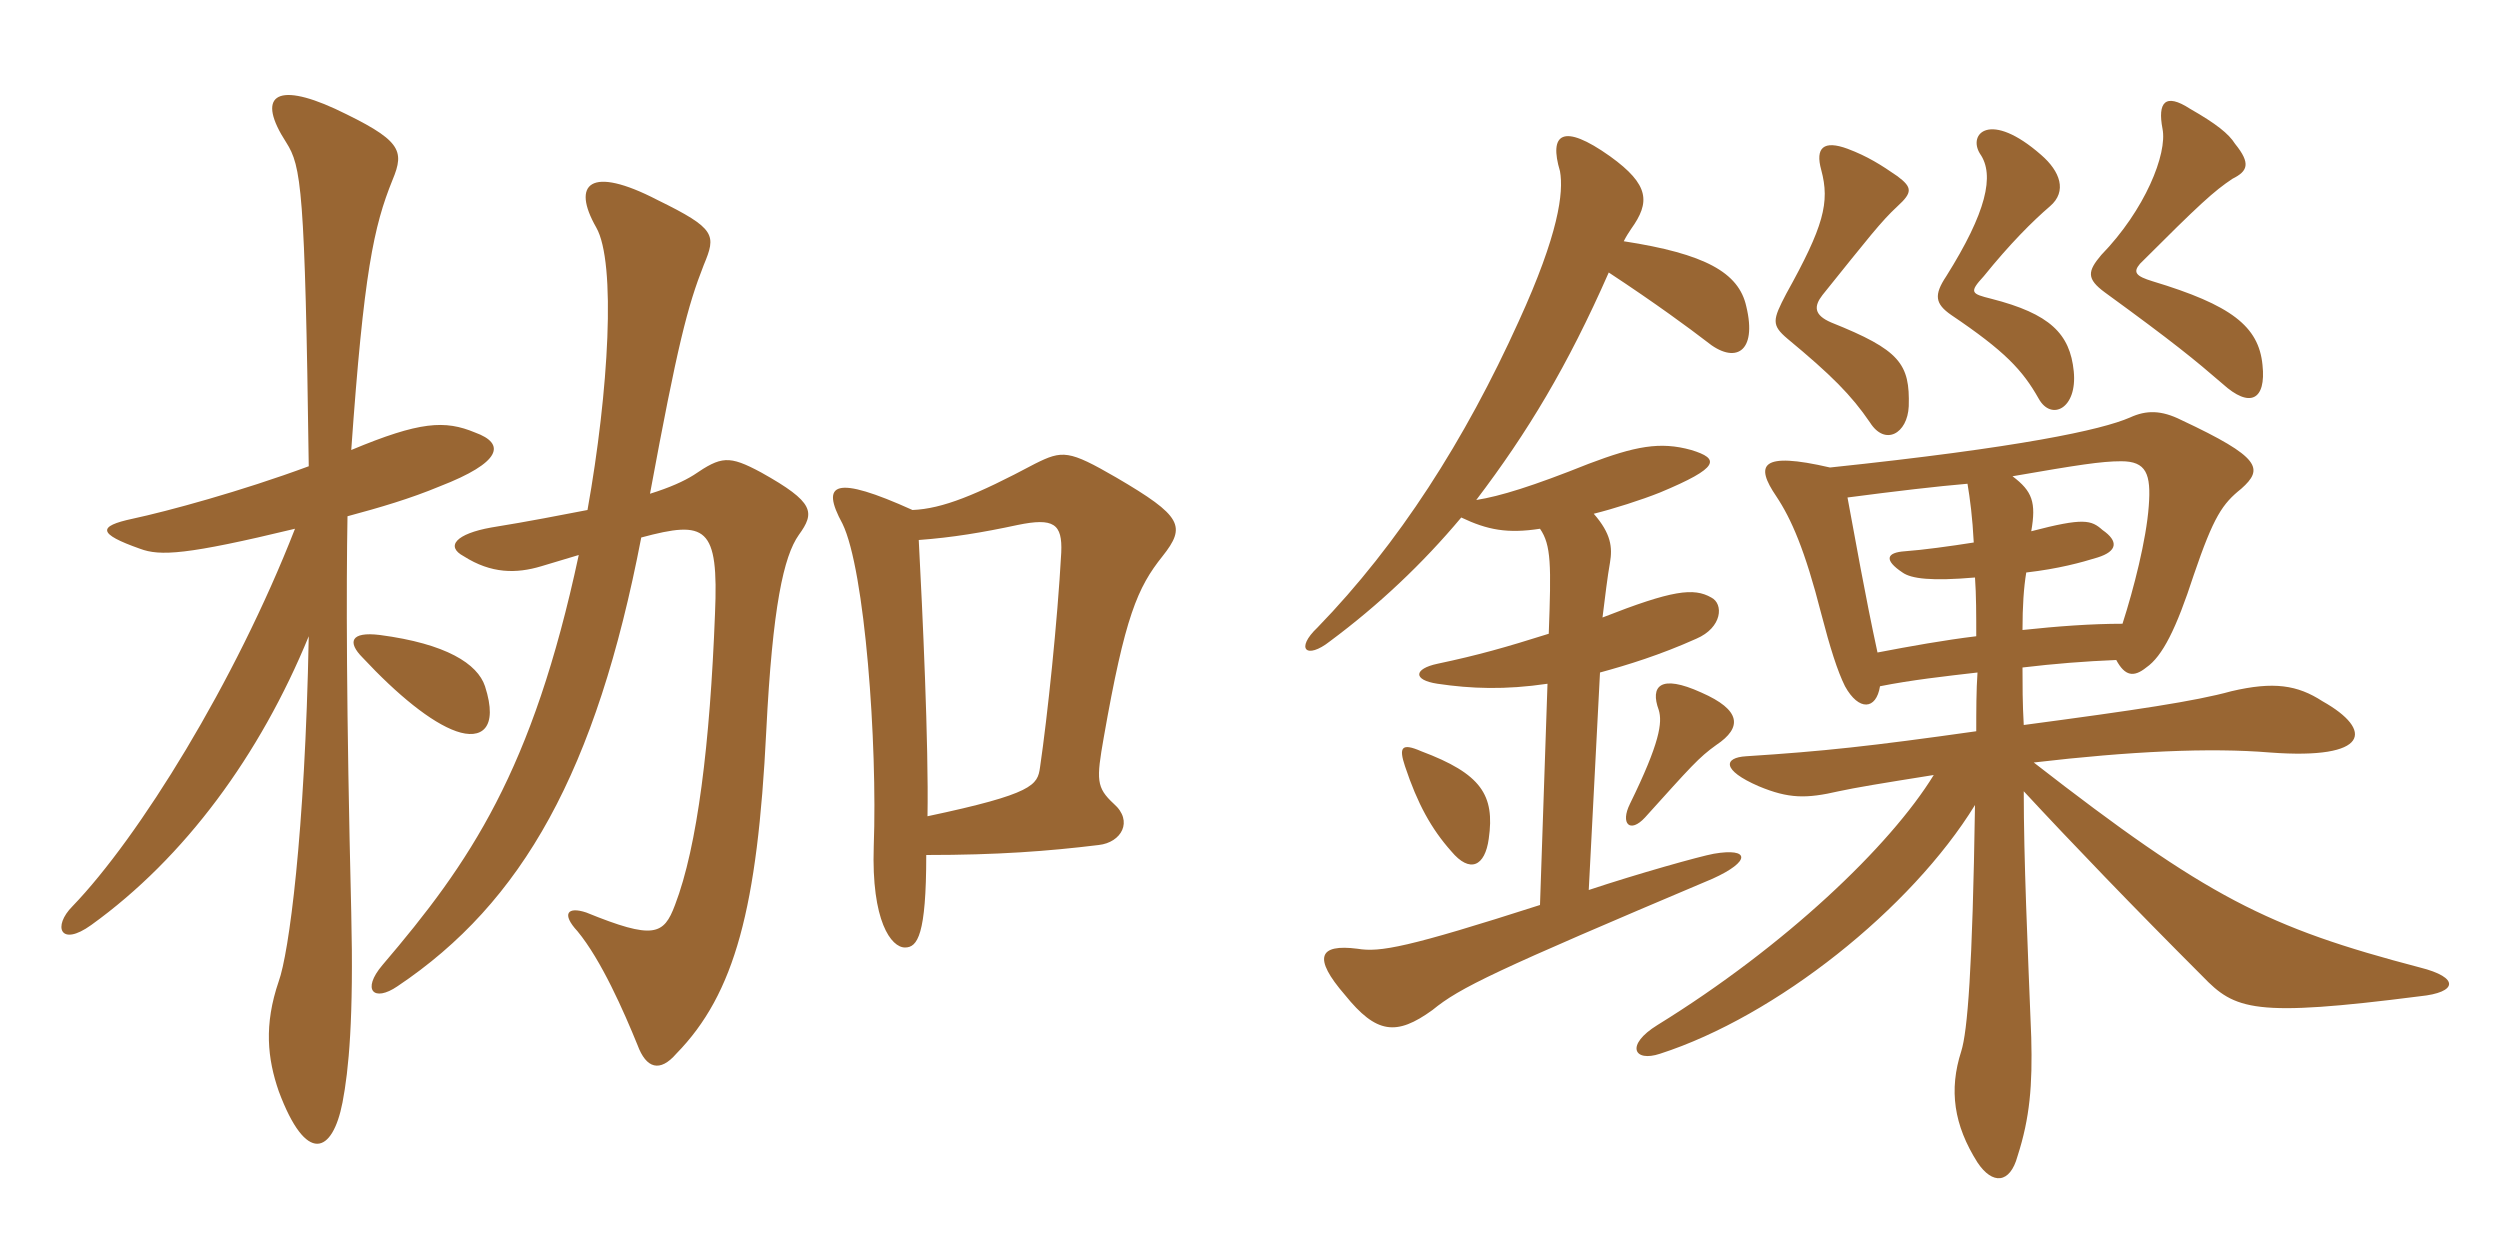 <svg xmlns="http://www.w3.org/2000/svg" xmlns:xlink="http://www.w3.org/1999/xlink" width="300" height="150"><path fill="#996633" padding="10" d="M57 51.90C53.40 50.40 50.40 50.55 42.15 54C43.65 32.70 44.85 27.15 47.10 21.60C48.60 18 48.15 16.80 40.20 13.05C33 9.75 30.75 11.55 34.35 17.10C36.15 19.95 36.60 22.50 37.05 55.95C28.95 58.95 20.10 61.35 15.90 62.25C11.70 63.15 11.70 64.05 16.80 65.85C19.20 66.75 22.35 66.60 35.40 63.45C28.20 81.90 16.65 100.50 8.70 108.75C6.30 111.15 7.20 113.70 10.95 111C22.20 102.90 31.20 90.60 37.05 76.35C36.60 100.20 34.65 114.45 33.45 117.75C31.65 123 32.10 127.05 33.45 130.95C36.75 139.80 39.90 138.45 41.10 132.30C41.85 128.40 42.45 122.25 42.15 109.50C41.55 84.90 41.55 70.35 41.70 61.95C45.60 60.90 49.20 59.85 52.80 58.35C60.15 55.50 60.75 53.25 57 51.90ZM95.85 64.20C97.80 61.50 97.80 60.30 91.35 56.70C87.45 54.60 86.55 54.75 83.25 57C82.05 57.75 80.40 58.50 78 59.25C81.30 41.40 82.50 36.75 84.45 31.80C85.95 28.20 85.95 27.45 78.90 24C70.80 19.80 68.55 22.05 71.55 27.30C73.95 31.50 73.05 46.95 70.50 61.20C67.35 61.80 63.60 62.55 58.95 63.30C54.75 64.05 53.40 65.55 55.65 66.75C58.95 68.85 61.95 68.85 64.95 67.95C66.45 67.50 67.95 67.05 69.45 66.60C63.90 92.55 56.40 103.50 45.90 115.80C43.35 118.80 44.85 120.30 47.70 118.35C62.70 108.30 71.55 92.55 76.95 64.50C84.75 62.40 86.25 63.15 85.80 73.65C85.20 89.25 83.70 101.55 81 108.60C79.65 112.20 78.45 112.80 70.35 109.50C68.10 108.75 67.35 109.65 69.30 111.75C72.15 115.20 74.85 121.35 76.50 125.40C77.55 128.25 79.20 128.70 81.15 126.45C88.20 119.25 90.90 108.90 91.95 87.75C92.70 72.75 94.05 66.75 95.85 64.20ZM58.20 82.35C57.30 79.65 53.55 77.25 45.60 76.20C42 75.75 41.70 77.10 43.50 78.90C47.70 83.40 51.75 86.70 54.75 87.75C57.75 88.80 59.85 87.45 58.20 82.35ZM139.50 66.75C142.35 63.15 141.90 61.95 133.95 57.30C128.25 54 127.50 54 124.20 55.65C117.15 59.40 113.10 61.05 109.50 61.20C100.20 57 98.40 57.90 101.10 62.85C103.80 68.40 105.30 89.25 104.85 101.55C104.55 110.55 106.95 113.70 108.60 113.70C110.10 113.70 111.15 112.20 111.15 102.60C119.70 102.60 125.70 102.15 131.85 101.40C134.55 101.10 136.05 98.55 133.65 96.45C131.55 94.50 131.55 93.60 132.45 88.50C135 73.95 136.50 70.50 139.50 66.75ZM127.35 66.30C126.90 74.55 125.70 85.95 124.80 92.10C124.50 94.20 124.05 95.25 111.30 97.95C111.45 89.40 110.70 73.35 110.25 64.80C114.30 64.50 117.90 63.90 122.10 63C126.45 62.10 127.50 62.85 127.35 66.30ZM236.10 58.05C236.40 59.85 236.70 62.10 236.85 65.10C234 65.55 230.70 66 228.60 66.15C226.35 66.30 226.05 67.20 228.30 68.70C229.35 69.45 231.75 69.75 237 69.30C237.15 71.40 237.15 73.80 237.15 76.35C233.40 76.80 229.20 77.55 225.30 78.30C223.80 71.40 222.60 64.50 221.70 59.70C227.40 58.95 232.50 58.35 236.10 58.05ZM254.70 74.85C250.95 74.85 246.90 75.15 242.70 75.60C242.70 72.75 242.85 70.50 243.15 68.70C247.05 68.25 249.75 67.50 251.70 66.90C254.10 66.15 254.25 64.95 252.30 63.60C250.95 62.40 250.05 62.10 243.75 63.75C244.35 60.30 243.90 58.95 241.50 57.15C249.30 55.80 252.15 55.35 254.55 55.35C257.55 55.35 258.15 56.85 257.85 60.75C257.55 64.80 256.05 70.65 254.70 74.85ZM219.60 56.10C211.20 54.15 210.60 55.80 213.15 59.55C214.95 62.25 216.60 66 218.55 73.65C219.60 77.70 220.50 80.55 221.40 82.35C223.05 85.35 225.15 85.20 225.60 82.35C229.35 81.60 233.40 81.15 237.30 80.70C237.15 82.80 237.15 85.35 237.15 87.75C224.40 89.55 218.85 90.15 209.55 90.75C206.85 90.90 206.55 92.40 211.05 94.35C214.65 95.85 216.75 95.85 220.65 94.95C222.75 94.50 225.45 94.05 232.05 93C226.80 101.55 214.20 113.55 198.90 123C195 125.40 196.05 127.50 199.20 126.45C213.15 121.95 229.35 109.05 237 96.60C236.70 116.40 236.10 123.75 235.35 126.15C233.85 130.80 234.45 135 237.30 139.50C239.10 142.20 241.20 142.05 242.10 138.75C243.60 134.10 243.90 130.20 243.75 124.50C243.30 113.10 242.85 103.20 242.85 94.95C248.55 101.10 256.05 108.90 264.30 117.15C268.20 121.20 270.45 122.10 290.40 119.55C294.90 119.10 295.20 117.30 290.40 116.10C272.10 111.30 264.90 107.70 244.05 91.50C255.60 90.15 265.20 89.70 272.40 90.30C284.40 91.20 284.85 87.60 278.70 84.15C275.70 82.20 272.85 81.75 267.75 82.95C263.40 84.15 256.35 85.20 242.85 87C242.70 84.45 242.70 82.05 242.70 80.10C246.45 79.65 250.20 79.35 253.95 79.20C255 81.15 256.05 81.30 257.55 80.10C259.50 78.75 261.15 75.45 263.25 69C265.65 61.95 266.70 60.45 268.95 58.65C271.65 56.25 271.35 54.90 261.75 50.40C259.35 49.20 257.55 49.20 255.60 50.10C252.15 51.60 242.40 53.70 219.60 56.10ZM229.05 48.75C229.20 43.65 228 42 219.75 38.70C217.65 37.80 217.65 36.75 218.70 35.40C224.25 28.50 225.75 26.55 227.70 24.75C229.50 23.10 229.50 22.50 227.70 21.15C225.75 19.80 224.10 18.75 221.70 17.85C218.85 16.80 217.80 17.70 218.55 20.40C219.60 24.30 218.85 27.15 214.35 35.25C212.70 38.40 212.55 39 214.50 40.65C219.75 45 222.15 47.40 224.40 50.70C226.20 53.55 228.90 52.05 229.05 48.75ZM248.85 44.55C248.40 40.05 246 37.65 238.95 35.85C236.55 35.25 236.25 35.10 238.05 33.15C241.20 29.25 243.90 26.55 246 24.75C248.10 22.95 247.20 20.55 244.95 18.60C238.80 13.20 236.10 16.05 237.60 18.45C239.40 21 238.35 25.50 233.55 33.15C232.05 35.40 232.20 36.45 234.15 37.80C240.60 42.15 242.70 44.40 244.65 47.85C246.15 50.55 249.30 49.05 248.85 44.55ZM271.50 43.80C271.05 39.15 267.75 36.60 258.30 33.75C256.35 33.15 255.90 32.70 256.80 31.65C264 24.45 265.65 22.95 267.90 21.45C269.70 20.55 270.15 19.65 268.20 17.25C267.45 16.05 265.95 14.85 262.80 13.05C259.80 11.10 258.90 12.30 259.50 15.45C260.10 18.45 257.40 25.20 252.15 30.60C250.50 32.55 250.35 33.45 252.60 35.10C260.85 41.10 263.40 43.20 266.70 46.05C270 49.05 271.95 48 271.50 43.80ZM178.65 100.65C179.40 95.40 177.75 92.85 170.55 90.15C168.15 89.10 167.85 89.70 168.60 91.95C170.10 96.45 171.75 99.45 174.15 102.15C176.40 104.85 178.20 103.95 178.65 100.65ZM205.95 89.40C209.10 87.30 208.95 85.20 204.15 83.10C199.20 80.85 198 82.35 199.05 85.20C199.50 86.70 199.20 89.10 195.60 96.45C194.40 98.85 195.60 100.05 197.40 98.10C202.95 91.95 203.85 90.90 205.95 89.40ZM191.25 61.65C193.65 61.05 196.95 60 199.20 59.10C206.40 56.10 206.40 55.05 202.95 54C199.20 52.95 196.20 53.55 190.65 55.65C183.90 58.35 180 59.55 177.15 60C183.30 51.90 188.10 43.95 193.05 32.70C198.75 36.45 202.80 39.45 204.75 40.95C208.20 43.80 210.90 42.30 209.55 36.75C208.65 32.70 204.60 30.45 194.85 28.95C195.15 28.35 195.45 27.90 195.75 27.45C198 24.30 198 22.20 193.20 18.75C187.50 14.70 185.85 16.05 187.20 20.55C187.65 23.10 187.05 28.05 182.25 38.55C175.80 52.80 167.85 65.25 158.10 75.30C155.40 77.85 156.75 79.20 159.60 76.95C165.45 72.60 170.70 67.65 175.35 62.10C178.50 63.60 180.90 64.05 184.80 63.45C186.15 65.40 186.15 67.80 185.85 76.05C180.60 77.70 177.45 78.60 172.50 79.65C169.65 80.25 169.50 81.60 172.50 82.05C176.55 82.65 180.60 82.80 185.70 82.05L184.80 108.60C168.90 113.70 165.60 114.30 162.90 113.85C158.25 113.25 157.50 114.90 161.40 119.40C165.15 124.05 167.55 124.35 171.90 121.20C175.20 118.50 179.25 116.55 205.50 105.45C210.15 103.35 210 101.70 205.65 102.45C204 102.75 196.50 104.85 190.65 106.80L192 80.70C195.30 79.80 199.20 78.60 203.55 76.65C206.70 75.30 206.85 72.45 205.35 71.70C203.25 70.50 200.70 70.80 192.30 74.10C192.60 71.70 192.90 69.15 193.20 67.50C193.50 65.70 193.35 64.05 191.25 61.65Z"/></svg>